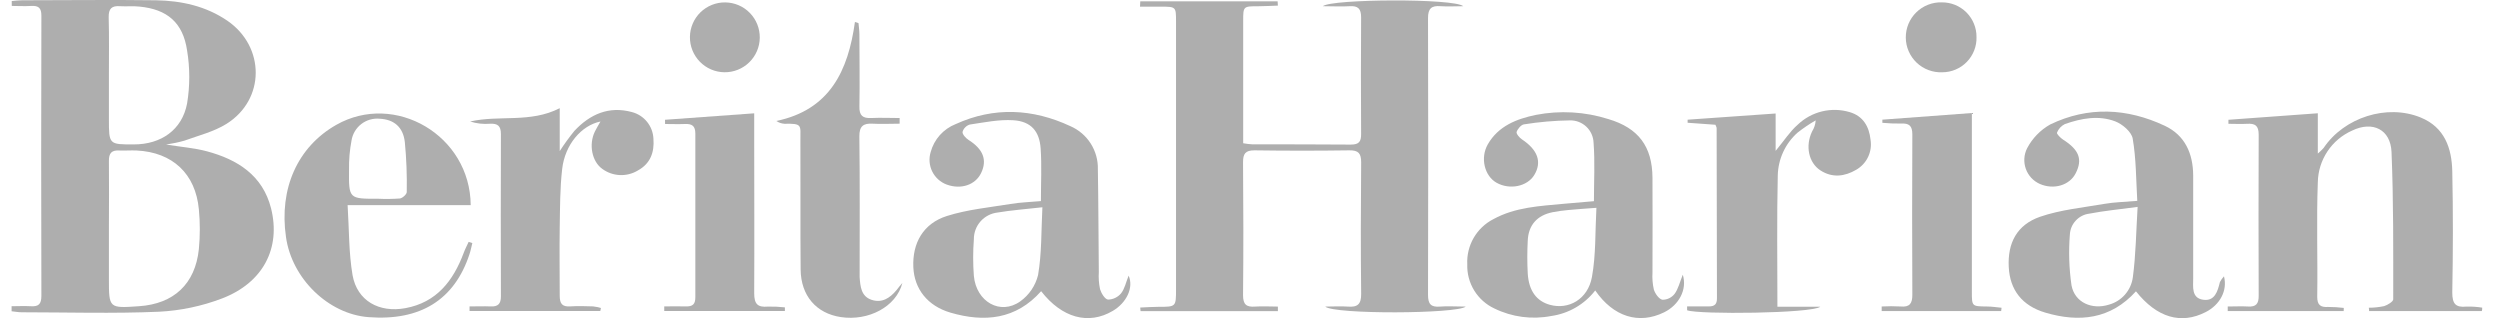 <svg width="110" height="14" viewBox="0 0 110 14" fill="none" xmlns="http://www.w3.org/2000/svg">
<path d="M50.172 0.059H56.215L56.227 0.247C55.941 0.257 55.653 0.273 55.365 0.275C54.702 0.275 54.7 0.275 54.7 0.929V6.303C54.833 6.327 54.968 6.343 55.103 6.351C56.547 6.351 57.989 6.351 59.431 6.362C59.792 6.362 59.893 6.237 59.889 5.896C59.878 4.184 59.878 2.473 59.889 0.762C59.889 0.387 59.756 0.249 59.387 0.273C59.018 0.297 58.674 0.273 58.205 0.273C58.575 -0.05 63.985 -0.08 64.384 0.273C64.054 0.273 63.721 0.295 63.391 0.273C62.988 0.238 62.831 0.369 62.833 0.8C62.845 4.86 62.845 8.919 62.833 12.98C62.833 13.383 62.966 13.522 63.359 13.49C63.695 13.461 64.036 13.49 64.493 13.49C64.114 13.812 58.7 13.84 58.309 13.49C58.642 13.49 58.974 13.467 59.302 13.49C59.729 13.526 59.897 13.387 59.891 12.932C59.87 11.002 59.874 9.073 59.891 7.143C59.891 6.756 59.778 6.609 59.373 6.615C57.982 6.635 56.589 6.635 55.196 6.615C54.793 6.615 54.692 6.766 54.694 7.145C54.71 9.093 54.714 11.038 54.694 12.986C54.694 13.399 54.841 13.518 55.22 13.49C55.556 13.467 55.892 13.49 56.227 13.49V13.691H50.184L50.17 13.532C50.438 13.52 50.706 13.502 50.976 13.5C51.743 13.5 51.745 13.5 51.745 12.732C51.745 8.806 51.745 4.88 51.745 0.955C51.745 0.295 51.745 0.295 51.077 0.293H50.16L50.172 0.059Z" fill="#AEAEAE"/>
<path d="M0.516 0.046C0.669 0.034 0.822 0.012 0.975 0.012C2.939 0.012 4.903 -0.015 6.864 0.012C7.98 0.032 9.06 0.265 10.007 0.914C11.674 2.062 11.674 4.384 9.962 5.452C9.408 5.798 8.738 5.961 8.113 6.189C7.849 6.263 7.579 6.32 7.308 6.36C8.004 6.471 8.568 6.513 9.106 6.658C10.452 7.019 11.557 7.714 11.926 9.164C12.365 10.92 11.576 12.439 9.775 13.13C8.885 13.47 7.947 13.668 6.995 13.716C4.981 13.803 2.967 13.742 0.953 13.74C0.804 13.74 0.657 13.71 0.51 13.696V13.474C0.79 13.474 1.072 13.458 1.352 13.474C1.694 13.498 1.821 13.382 1.821 13.021C1.809 8.91 1.809 4.799 1.821 0.688C1.821 0.35 1.694 0.243 1.378 0.261C1.062 0.28 0.804 0.261 0.518 0.261L0.516 0.046ZM4.792 10.002V12.266C4.792 13.565 4.792 13.565 6.111 13.474C7.646 13.372 8.591 12.495 8.75 10.961C8.806 10.379 8.806 9.794 8.75 9.212C8.605 7.641 7.588 6.699 6.014 6.622C5.763 6.61 5.511 6.632 5.261 6.622C4.913 6.598 4.786 6.737 4.792 7.087C4.804 8.06 4.794 9.029 4.792 10.002ZM4.792 3.327V5.24C4.792 6.358 4.792 6.358 5.894 6.354C7.084 6.354 8.011 5.718 8.232 4.554C8.36 3.781 8.36 2.993 8.232 2.221C8.051 0.995 7.358 0.408 6.137 0.29C5.855 0.259 5.567 0.29 5.283 0.273C4.919 0.245 4.774 0.378 4.782 0.759C4.806 1.615 4.792 2.471 4.792 3.327Z" fill="#AEAEAE"/>
<path d="M103.122 13.687H98.02V13.486C98.319 13.486 98.625 13.47 98.915 13.486C99.265 13.508 99.384 13.367 99.382 13.019C99.373 10.654 99.373 8.289 99.382 5.923C99.382 5.52 99.219 5.427 98.873 5.447C98.599 5.463 98.325 5.447 98.051 5.447V5.27L101.984 4.984V6.757C102.076 6.681 102.162 6.598 102.24 6.509C103.141 5.167 105.028 4.561 106.512 5.171C107.56 5.6 107.878 6.515 107.9 7.536C107.938 9.313 107.934 11.091 107.9 12.87C107.9 13.357 108.039 13.54 108.524 13.49C108.756 13.484 108.988 13.5 109.217 13.536C109.217 13.587 109.217 13.637 109.201 13.687H104.24C104.24 13.639 104.24 13.589 104.226 13.54C104.452 13.54 104.678 13.516 104.899 13.47C105.054 13.423 105.302 13.268 105.302 13.172C105.302 11.011 105.316 8.845 105.227 6.686C105.185 5.695 104.397 5.31 103.495 5.745C103.052 5.941 102.674 6.259 102.406 6.663C102.138 7.067 101.992 7.539 101.984 8.023C101.92 9.699 101.984 11.377 101.958 13.059C101.958 13.425 102.105 13.526 102.438 13.506C102.668 13.506 102.898 13.52 103.126 13.548L103.122 13.687Z" fill="#AEAEAE"/>
<path d="M97.855 12.159C98.018 12.784 97.68 13.41 97.05 13.732C95.962 14.288 94.904 13.976 93.982 12.818C92.872 14.048 91.489 14.197 89.996 13.756C88.965 13.452 88.435 12.749 88.385 11.752C88.33 10.697 88.737 9.895 89.764 9.537C90.671 9.226 91.652 9.134 92.602 8.969C93.029 8.894 93.466 8.888 94.04 8.838C93.986 7.907 93.992 6.991 93.839 6.098C93.789 5.804 93.388 5.462 93.072 5.341C92.344 5.063 91.583 5.204 90.856 5.458C90.698 5.536 90.573 5.67 90.508 5.835C90.483 5.889 90.659 6.068 90.775 6.143C91.478 6.588 91.644 7.011 91.331 7.623C91.064 8.153 90.369 8.36 89.756 8.095C89.613 8.032 89.485 7.941 89.378 7.827C89.272 7.713 89.189 7.578 89.137 7.431C89.084 7.284 89.062 7.128 89.071 6.973C89.081 6.817 89.122 6.665 89.192 6.525C89.423 6.085 89.776 5.72 90.21 5.476C91.881 4.67 93.593 4.757 95.245 5.532C96.143 5.951 96.494 6.759 96.5 7.718C96.5 9.228 96.5 10.739 96.5 12.25C96.5 12.62 96.419 13.112 96.935 13.188C97.45 13.265 97.577 12.82 97.676 12.411C97.724 12.319 97.785 12.235 97.855 12.159ZM94.055 9.104C93.249 9.212 92.584 9.275 91.934 9.4C91.704 9.427 91.492 9.535 91.335 9.704C91.177 9.872 91.085 10.092 91.074 10.322C91.015 11.066 91.039 11.815 91.146 12.554C91.287 13.315 92.055 13.643 92.802 13.402C93.072 13.326 93.314 13.174 93.499 12.963C93.683 12.753 93.803 12.493 93.843 12.216C93.978 11.219 93.988 10.205 94.055 9.104Z" fill="#AEAEAE"/>
<path d="M45.8 8.848C45.8 8.042 45.841 7.279 45.788 6.53C45.736 5.78 45.371 5.343 44.594 5.291C43.959 5.249 43.309 5.386 42.672 5.48C42.596 5.503 42.527 5.544 42.471 5.601C42.415 5.657 42.374 5.726 42.352 5.803C42.338 5.909 42.495 6.079 42.616 6.157C43.257 6.56 43.446 7.037 43.17 7.611C42.918 8.137 42.286 8.351 41.655 8.121C41.378 8.018 41.151 7.813 41.019 7.548C40.888 7.283 40.863 6.978 40.948 6.695C41.023 6.417 41.161 6.161 41.352 5.946C41.544 5.732 41.783 5.565 42.05 5.46C43.738 4.691 45.442 4.779 47.097 5.551C47.465 5.711 47.776 5.977 47.991 6.314C48.206 6.652 48.316 7.046 48.306 7.446C48.332 8.955 48.332 10.467 48.348 11.974C48.332 12.224 48.35 12.476 48.401 12.721C48.455 12.903 48.616 13.168 48.753 13.182C48.863 13.18 48.971 13.155 49.07 13.107C49.169 13.059 49.257 12.991 49.327 12.907C49.488 12.705 49.543 12.417 49.66 12.127C49.891 12.657 49.569 13.323 48.961 13.68C47.895 14.308 46.727 13.992 45.81 12.812C44.705 14.059 43.317 14.192 41.824 13.757C40.807 13.46 40.231 12.711 40.187 11.762C40.139 10.697 40.618 9.835 41.665 9.503C42.564 9.219 43.524 9.128 44.461 8.975C44.88 8.904 45.317 8.892 45.8 8.848ZM45.865 9.12C45.118 9.205 44.497 9.249 43.889 9.352C43.601 9.385 43.335 9.524 43.143 9.741C42.951 9.959 42.847 10.24 42.85 10.53C42.809 11.066 42.809 11.605 42.85 12.141C42.956 13.281 44.016 13.883 44.89 13.261C45.282 12.981 45.56 12.57 45.675 12.103C45.839 11.148 45.812 10.173 45.865 9.12V9.12Z" fill="#AEAEAE"/>
<path d="M74.043 12.087C74.244 12.743 73.874 13.42 73.223 13.741C72.111 14.288 70.989 13.942 70.19 12.78C69.716 13.393 69.021 13.796 68.254 13.904C67.408 14.068 66.531 13.953 65.757 13.575C65.388 13.404 65.078 13.128 64.865 12.782C64.652 12.435 64.546 12.034 64.56 11.628C64.54 11.222 64.638 10.819 64.841 10.467C65.044 10.115 65.345 9.829 65.706 9.644C66.679 9.11 67.757 9.066 68.822 8.965C69.253 8.925 69.686 8.89 70.133 8.852C70.133 7.976 70.182 7.124 70.117 6.28C70.108 6.012 69.994 5.759 69.799 5.575C69.605 5.391 69.346 5.291 69.078 5.297C68.4 5.306 67.723 5.365 67.054 5.472C66.929 5.488 66.776 5.674 66.731 5.805C66.707 5.883 66.854 6.059 66.963 6.131C67.662 6.594 67.855 7.128 67.507 7.702C67.197 8.208 66.425 8.365 65.847 8.04C65.317 7.74 65.122 6.947 65.463 6.351C65.926 5.545 66.729 5.231 67.581 5.055C68.641 4.85 69.736 4.913 70.766 5.239C72.093 5.631 72.699 6.447 72.709 7.817C72.719 9.186 72.709 10.602 72.709 11.996C72.694 12.247 72.714 12.499 72.77 12.743C72.828 12.923 72.993 13.16 73.147 13.189C73.249 13.19 73.35 13.167 73.443 13.123C73.535 13.078 73.617 13.013 73.68 12.933C73.841 12.719 73.904 12.433 74.043 12.087ZM70.242 9.144C69.737 9.182 69.372 9.205 69.005 9.241C68.772 9.261 68.54 9.293 68.311 9.338C67.634 9.475 67.251 9.902 67.221 10.586C67.195 11.07 67.195 11.555 67.221 12.039C67.269 12.796 67.608 13.247 68.188 13.41C69.017 13.642 69.865 13.172 70.045 12.19C70.224 11.207 70.184 10.206 70.242 9.144Z" fill="#AEAEAE"/>
<path d="M74.232 13.482C74.551 13.482 74.871 13.482 75.189 13.482C75.445 13.482 75.548 13.383 75.546 13.125C75.538 10.626 75.533 8.127 75.532 5.626C75.519 5.579 75.501 5.533 75.477 5.489L74.255 5.401V5.266L78.128 4.994V6.638C78.504 6.184 78.758 5.784 79.101 5.485C79.399 5.2 79.769 4.998 80.17 4.901C80.572 4.804 80.993 4.815 81.389 4.934C81.977 5.107 82.241 5.568 82.303 6.142C82.346 6.402 82.309 6.668 82.196 6.906C82.083 7.144 81.899 7.341 81.671 7.471C81.165 7.767 80.623 7.836 80.1 7.498C79.576 7.159 79.427 6.418 79.731 5.786C79.824 5.638 79.879 5.47 79.89 5.296C79.609 5.458 79.34 5.641 79.085 5.842C78.821 6.079 78.608 6.367 78.46 6.689C78.311 7.011 78.231 7.361 78.222 7.715C78.178 9.608 78.206 11.502 78.206 13.496H80.094C79.719 13.794 74.752 13.844 74.234 13.653L74.232 13.482Z" fill="#AEAEAE"/>
<path d="M20.711 9.027H15.295C15.363 10.095 15.343 11.122 15.514 12.115C15.716 13.231 16.676 13.773 17.837 13.559C19.216 13.305 19.945 12.351 20.403 11.126C20.463 10.961 20.548 10.804 20.62 10.643L20.783 10.695C20.741 10.858 20.711 11.023 20.658 11.182C19.996 13.197 18.493 14.129 16.209 13.954C14.449 13.817 12.841 12.26 12.584 10.433C12.271 8.296 13.095 6.459 14.799 5.492C17.375 4.032 20.689 5.954 20.711 9.027ZM16.644 8.745C16.962 8.76 17.28 8.756 17.597 8.733C17.712 8.717 17.897 8.548 17.897 8.449C17.911 7.714 17.883 6.978 17.812 6.246C17.734 5.579 17.321 5.253 16.705 5.224C16.416 5.197 16.129 5.28 15.899 5.456C15.67 5.633 15.515 5.89 15.468 6.175C15.387 6.601 15.35 7.035 15.357 7.468C15.345 8.749 15.353 8.749 16.644 8.745V8.745Z" fill="#AEAEAE"/>
<path d="M26.413 13.684H20.66V13.483C20.972 13.483 21.285 13.469 21.597 13.483C21.909 13.497 22.042 13.368 22.04 13.044C22.032 10.661 22.032 8.279 22.04 5.9C22.04 5.535 21.895 5.428 21.562 5.445C21.267 5.469 20.969 5.436 20.686 5.346C21.969 5.052 23.335 5.424 24.628 4.76V6.649C24.827 6.34 25.043 6.042 25.275 5.757C25.961 5.026 26.789 4.655 27.804 4.931C28.067 4.999 28.3 5.15 28.47 5.36C28.641 5.571 28.739 5.831 28.751 6.101C28.799 6.705 28.614 7.201 28.066 7.501C27.828 7.645 27.552 7.716 27.273 7.703C26.994 7.691 26.726 7.596 26.501 7.431C26.044 7.108 25.897 6.355 26.175 5.787C26.245 5.642 26.332 5.505 26.421 5.346C25.579 5.519 24.856 6.365 24.735 7.439C24.638 8.285 24.642 9.143 24.628 9.995C24.612 11.002 24.628 12.009 24.628 13.016C24.628 13.364 24.739 13.503 25.089 13.481C25.44 13.459 25.76 13.471 26.096 13.481C26.213 13.495 26.328 13.518 26.441 13.552L26.413 13.684Z" fill="#AEAEAE"/>
<path d="M39.705 12.45C39.435 13.503 38.205 14.135 36.996 13.952C35.915 13.789 35.238 13.011 35.228 11.857C35.21 9.962 35.228 8.069 35.218 6.173C35.218 5.495 35.31 5.432 34.515 5.446C34.387 5.437 34.264 5.395 34.158 5.323C36.517 4.832 37.32 3.108 37.617 0.967L37.774 1.017C37.788 1.182 37.814 1.347 37.814 1.515C37.814 2.57 37.834 3.628 37.814 4.683C37.804 5.086 37.959 5.211 38.336 5.193C38.751 5.172 39.167 5.193 39.584 5.193V5.442C39.181 5.442 38.779 5.464 38.388 5.442C37.997 5.42 37.806 5.545 37.812 6.002C37.838 8.016 37.824 10.03 37.824 12.045C37.824 12.095 37.824 12.145 37.824 12.196C37.854 12.599 37.886 13.038 38.346 13.191C38.805 13.344 39.151 13.12 39.443 12.77C39.524 12.659 39.617 12.554 39.705 12.45Z" fill="#AEAEAE"/>
<path d="M29.26 5.27L33.185 4.986V5.953C33.185 8.269 33.197 10.586 33.185 12.902C33.185 13.377 33.334 13.532 33.79 13.49C34.038 13.485 34.288 13.496 34.535 13.524V13.684H29.227V13.482C29.544 13.482 29.86 13.472 30.174 13.482C30.488 13.492 30.595 13.377 30.595 13.079C30.595 10.681 30.595 8.281 30.595 5.879C30.595 5.534 30.444 5.444 30.14 5.456C29.836 5.468 29.556 5.456 29.264 5.456L29.26 5.27Z" fill="#AEAEAE"/>
<path d="M88.051 13.686H82.794V13.485C83.071 13.47 83.349 13.47 83.626 13.485C84.029 13.525 84.145 13.348 84.143 12.965C84.131 10.616 84.131 8.266 84.143 5.915C84.143 5.529 83.998 5.416 83.64 5.436C83.368 5.44 83.095 5.429 82.824 5.404V5.265L86.762 4.973V8.26C86.762 9.785 86.762 11.311 86.762 12.838C86.762 13.482 86.762 13.479 87.43 13.486C87.644 13.486 87.858 13.523 88.069 13.541L88.051 13.686Z" fill="#AEAEAE"/>
<path d="M86.966 1.633C86.972 1.834 86.937 2.034 86.863 2.222C86.79 2.409 86.68 2.58 86.54 2.724C86.399 2.869 86.231 2.983 86.046 3.061C85.86 3.14 85.661 3.18 85.46 3.18C85.253 3.189 85.047 3.156 84.854 3.083C84.66 3.011 84.483 2.9 84.333 2.758C84.183 2.615 84.064 2.444 83.982 2.255C83.899 2.065 83.856 1.861 83.855 1.654C83.853 1.448 83.893 1.243 83.972 1.052C84.052 0.861 84.168 0.688 84.316 0.544C84.463 0.399 84.639 0.285 84.831 0.21C85.023 0.134 85.229 0.098 85.436 0.104C85.637 0.102 85.837 0.14 86.024 0.215C86.21 0.291 86.38 0.404 86.523 0.546C86.665 0.689 86.778 0.858 86.854 1.045C86.93 1.231 86.969 1.431 86.966 1.633V1.633Z" fill="#AEAEAE"/>
<path d="M31.913 0.106C32.321 0.111 32.71 0.278 32.994 0.57C33.279 0.862 33.435 1.255 33.43 1.663C33.425 2.07 33.258 2.459 32.966 2.743C32.674 3.028 32.281 3.185 31.873 3.179C31.671 3.177 31.472 3.134 31.287 3.055C31.101 2.975 30.933 2.859 30.793 2.715C30.652 2.57 30.541 2.399 30.466 2.212C30.391 2.024 30.354 1.824 30.357 1.622C30.359 1.42 30.402 1.221 30.481 1.036C30.561 0.85 30.676 0.682 30.821 0.541C30.965 0.401 31.136 0.29 31.324 0.215C31.511 0.14 31.712 0.103 31.913 0.106V0.106Z" fill="#AEAEAE"/>
</svg>
